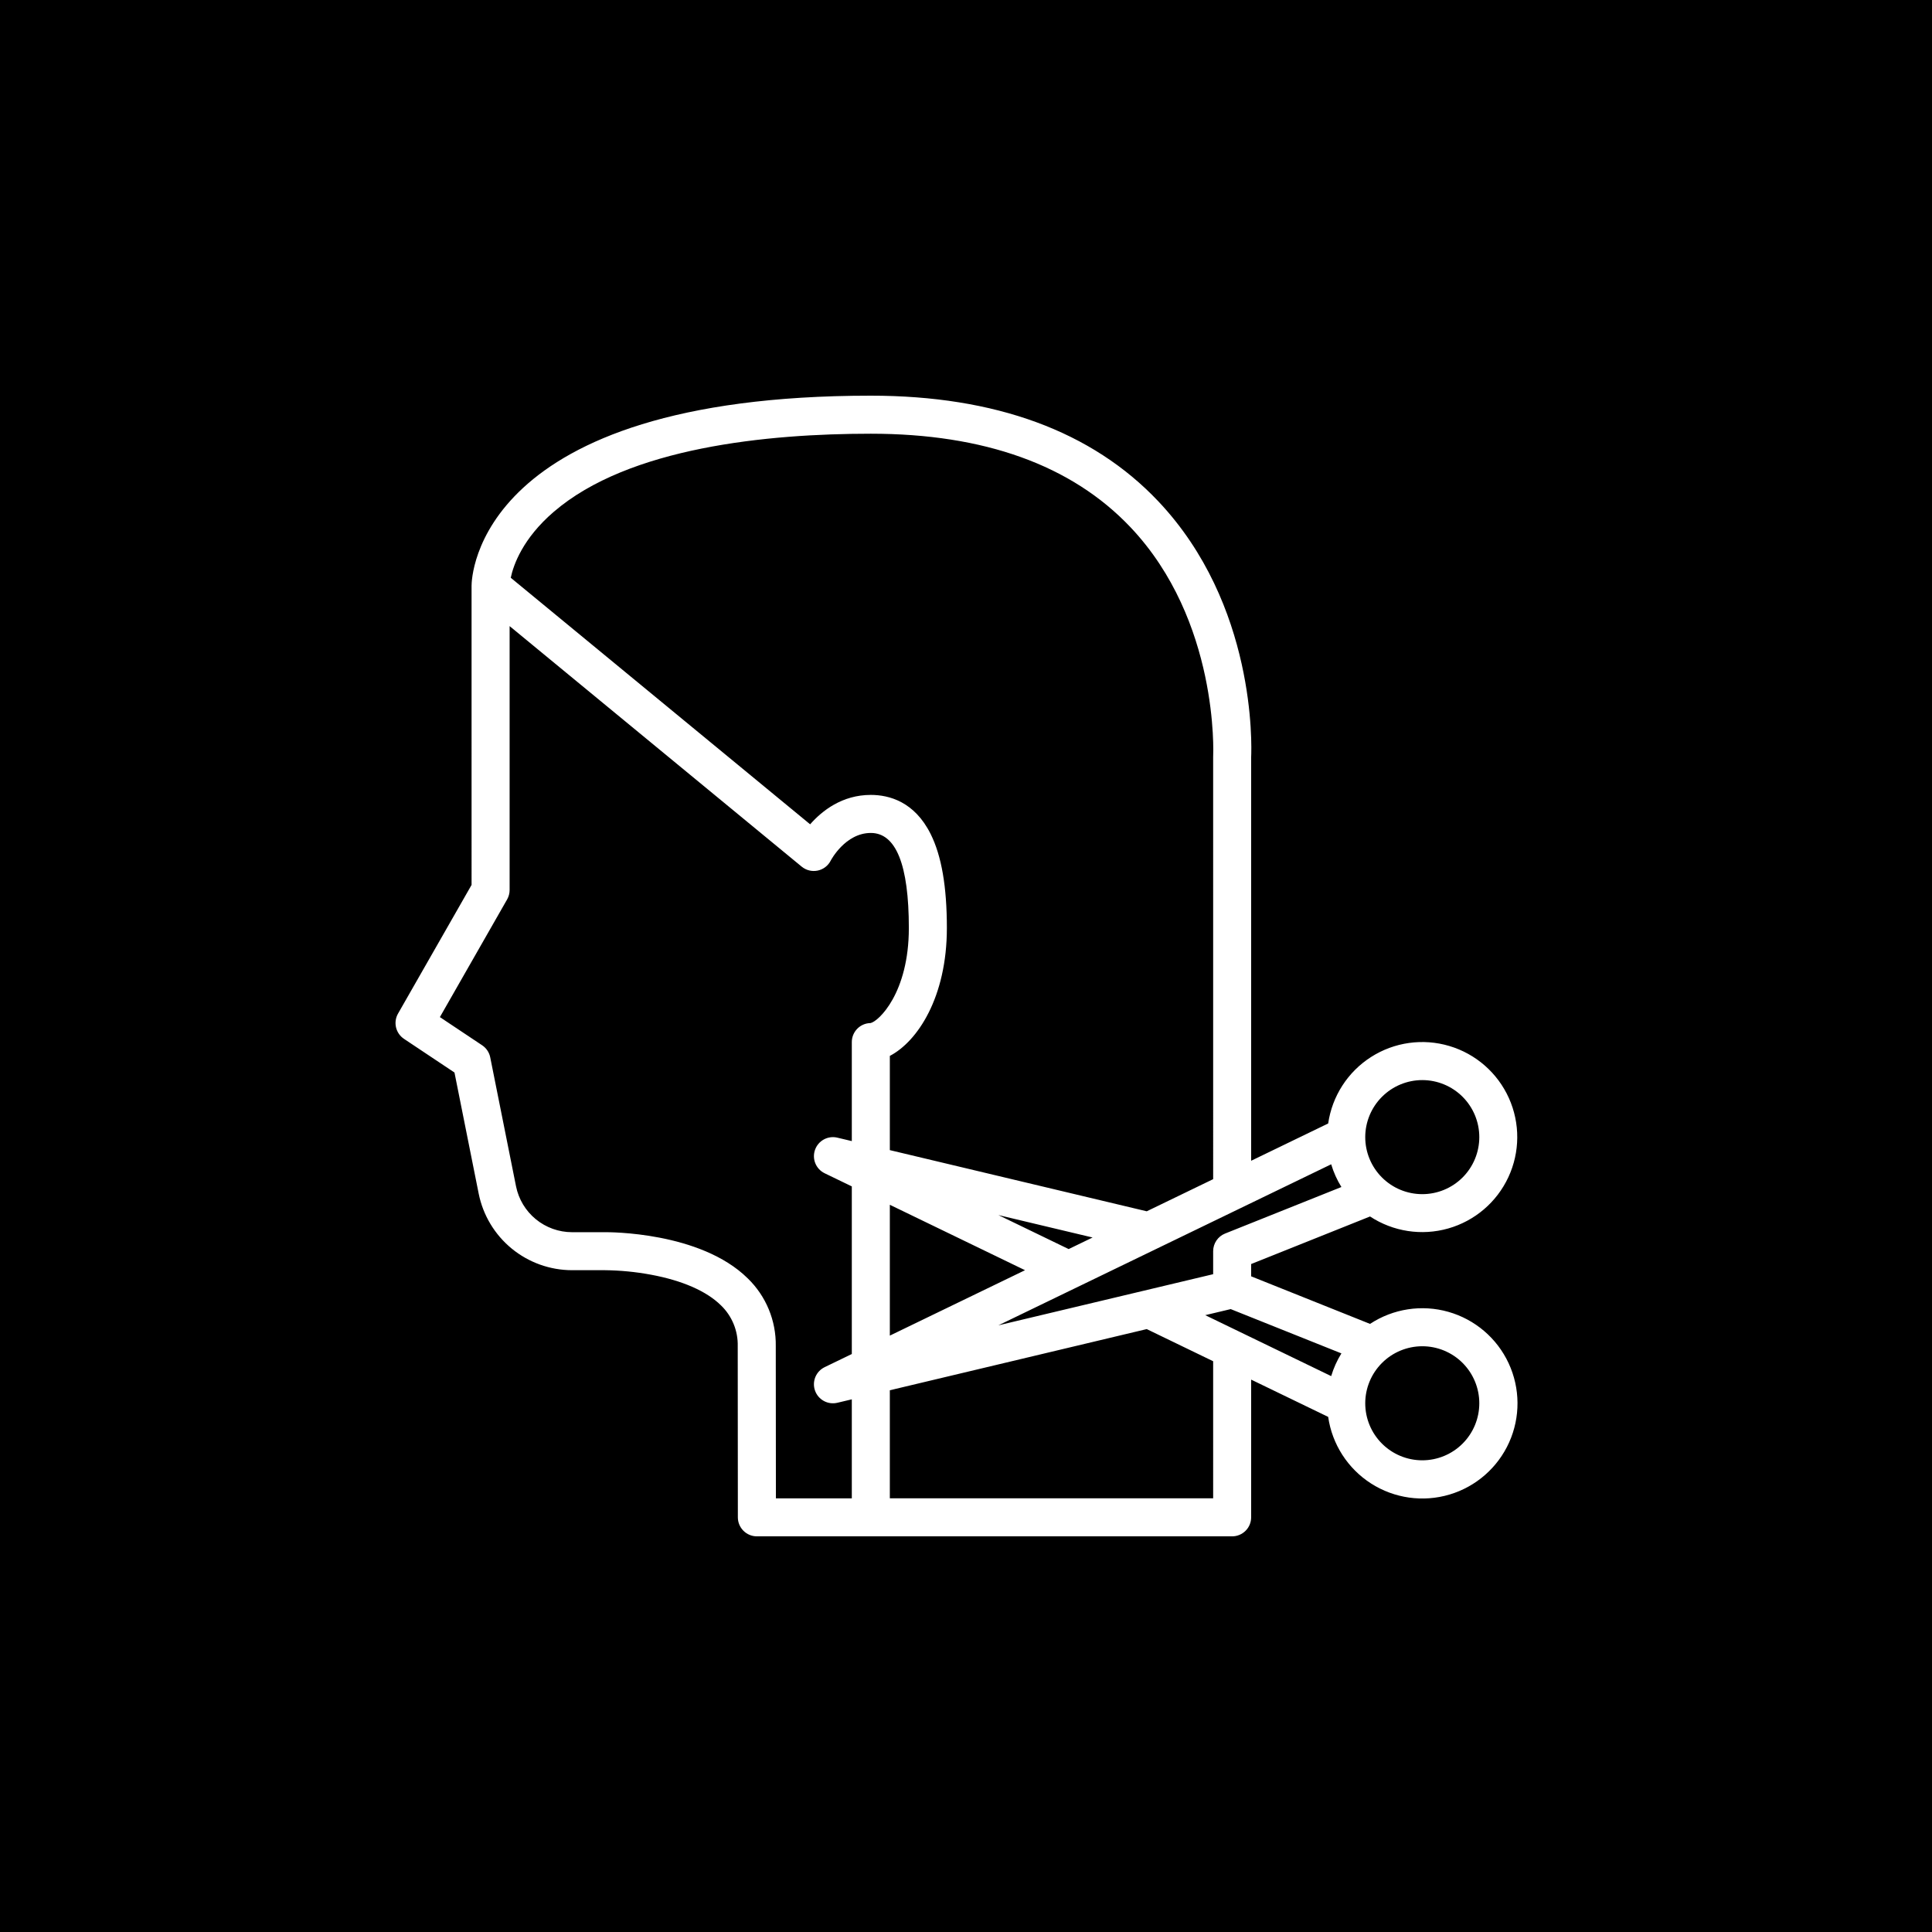 <?xml version="1.0" encoding="UTF-8"?>
<svg width="752pt" height="752pt" version="1.1" viewBox="0 0 752 752" xmlns="http://www.w3.org/2000/svg">
 <g>
  <rect width="752" height="752"/>
  <path d="m157.25 404.36 19.648 13.102 9.434 47.195c1.695 8.379 6.234 15.918 12.844 21.336 6.613 5.422 14.895 8.391 23.441 8.41h12.816c6.016 0.066 12.016 0.652 17.93 1.75 12.223 2.266 21.656 6.398 27.277 11.957 4.305 4.152 6.664 9.922 6.508 15.902 0.051 36.984 0.051 66.586 0.051 66.586 0 1.961 0.781 3.844 2.168 5.231 1.391 1.387 3.269 2.168 5.234 2.168h184.99c1.961 0 3.844-0.781 5.231-2.168 1.391-1.387 2.168-3.269 2.168-5.231v-53.605l29.984 14.508v0.004c1.531 10.656 7.625 20.117 16.691 25.922s20.211 7.375 30.527 4.309c10.32-3.07 18.793-10.48 23.211-20.297 4.418-9.816 4.348-21.07-0.199-30.832-4.543-9.758-13.109-17.059-23.465-19.996-10.355-2.938-21.48-1.223-30.473 4.695l-46.277-18.516v-4.781l46.277-18.512c8.984 5.902 20.09 7.606 30.426 4.668 10.34-2.938 18.891-10.23 23.422-19.977 4.535-9.742 4.606-20.98 0.195-30.781-4.414-9.801-12.867-17.199-23.172-20.266-10.301-3.07-21.426-1.504-30.48 4.285-9.055 5.789-15.145 15.23-16.684 25.871l-29.984 14.512v-157.02c0.215-4.535 1.953-59.395-36.16-99.684-25.797-27.27-63.441-41.094-111.89-41.094-153.63 0-155.39 70.977-155.39 73.996l0.004 116.43-28.625 50.094c-1.93 3.375-0.914 7.668 2.32 9.824zm314.95 178.84h-125.85v-42.062l99.996-23.809 25.852 12.508zm-56.238-97.016-27.363-13.238 36.676 8.73zm-16.988 8.223-52.621 25.461v-50.926zm80.059 15.141 43.09 17.238v-0.004c-1.711 2.762-3.051 5.734-3.981 8.848l-49.023-23.723zm74.562 14.457c5.887 0 11.535 2.34 15.699 6.5 4.16 4.164 6.5 9.812 6.5 15.699 0 5.887-2.34 11.535-6.5 15.695-4.164 4.164-9.812 6.504-15.699 6.504s-11.535-2.34-15.695-6.504c-4.164-4.16-6.504-9.809-6.504-15.695 0.008-5.887 2.348-11.527 6.512-15.691 4.16-4.16 9.801-6.5 15.688-6.508zm-76.746-43.867v-0.004c-2.809 1.125-4.648 3.848-4.648 6.871v8.953l-83.598 19.906 129.54-62.684v0.004c0.93 3.109 2.266 6.082 3.977 8.844zm76.746-59.73c5.887 0 11.535 2.34 15.699 6.504 4.16 4.164 6.5 9.809 6.5 15.695 0 5.887-2.34 11.535-6.5 15.699-4.164 4.164-9.812 6.5-15.699 6.5s-11.535-2.336-15.695-6.5c-4.164-4.164-6.504-9.812-6.504-15.699 0.008-5.883 2.348-11.527 6.512-15.688 4.16-4.164 9.801-6.504 15.688-6.512zm-338.06-221.18c29.18-25.137 83.223-30.41 123.42-30.41 44.148 0 78.145 12.234 101.03 36.359 34.574 36.445 32.254 88.512 32.227 89.023-0.008 0.137-0.012 0.277-0.012 0.41l0.004 164.36-25.852 12.508-99.996-23.809v-36.676c10.77-5.617 22.199-22.832 22.199-49.785 0-16.113-2.07-28.086-6.332-36.609-6.277-12.555-16.117-15.191-23.27-15.191-11.164 0-18.973 6.156-23.621 11.441l-116.53-95.961c1.066-5.035 4.648-15.258 16.73-25.664zm-18.148 150.86c0.637-1.117 0.973-2.383 0.973-3.672v-102.71l113.69 93.629c1.742 1.43 4.039 1.992 6.242 1.523 2.203-0.465 4.074-1.914 5.082-3.93 0.055-0.105 5.633-10.711 15.578-10.711 9.82 0 14.801 12.449 14.801 37 0 25.309-11.797 36.367-14.922 37-4.039 0.066-7.277 3.359-7.277 7.398v38.543l-5.633-1.34v-0.004c-3.672-0.871-7.414 1.16-8.68 4.719-1.27 3.555 0.344 7.496 3.742 9.141l10.57 5.113v65.246l-10.57 5.113v0.004c-3.398 1.645-5.012 5.586-3.742 9.141 1.266 3.559 5.008 5.59 8.68 4.719l5.633-1.34v38.539h-29.547c0-11.035-0.016-33.309-0.051-59.207 0.172-9.945-3.785-19.52-10.934-26.438-18.453-18.199-54.234-17.969-55.664-17.949h-12.734c-5.129-0.012-10.094-1.793-14.062-5.047-3.965-3.25-6.688-7.773-7.703-12.801l-10.043-50.203c-0.383-1.922-1.516-3.613-3.148-4.703l-16.449-10.969z" fill="#fff"/>
 </g>
</svg>
